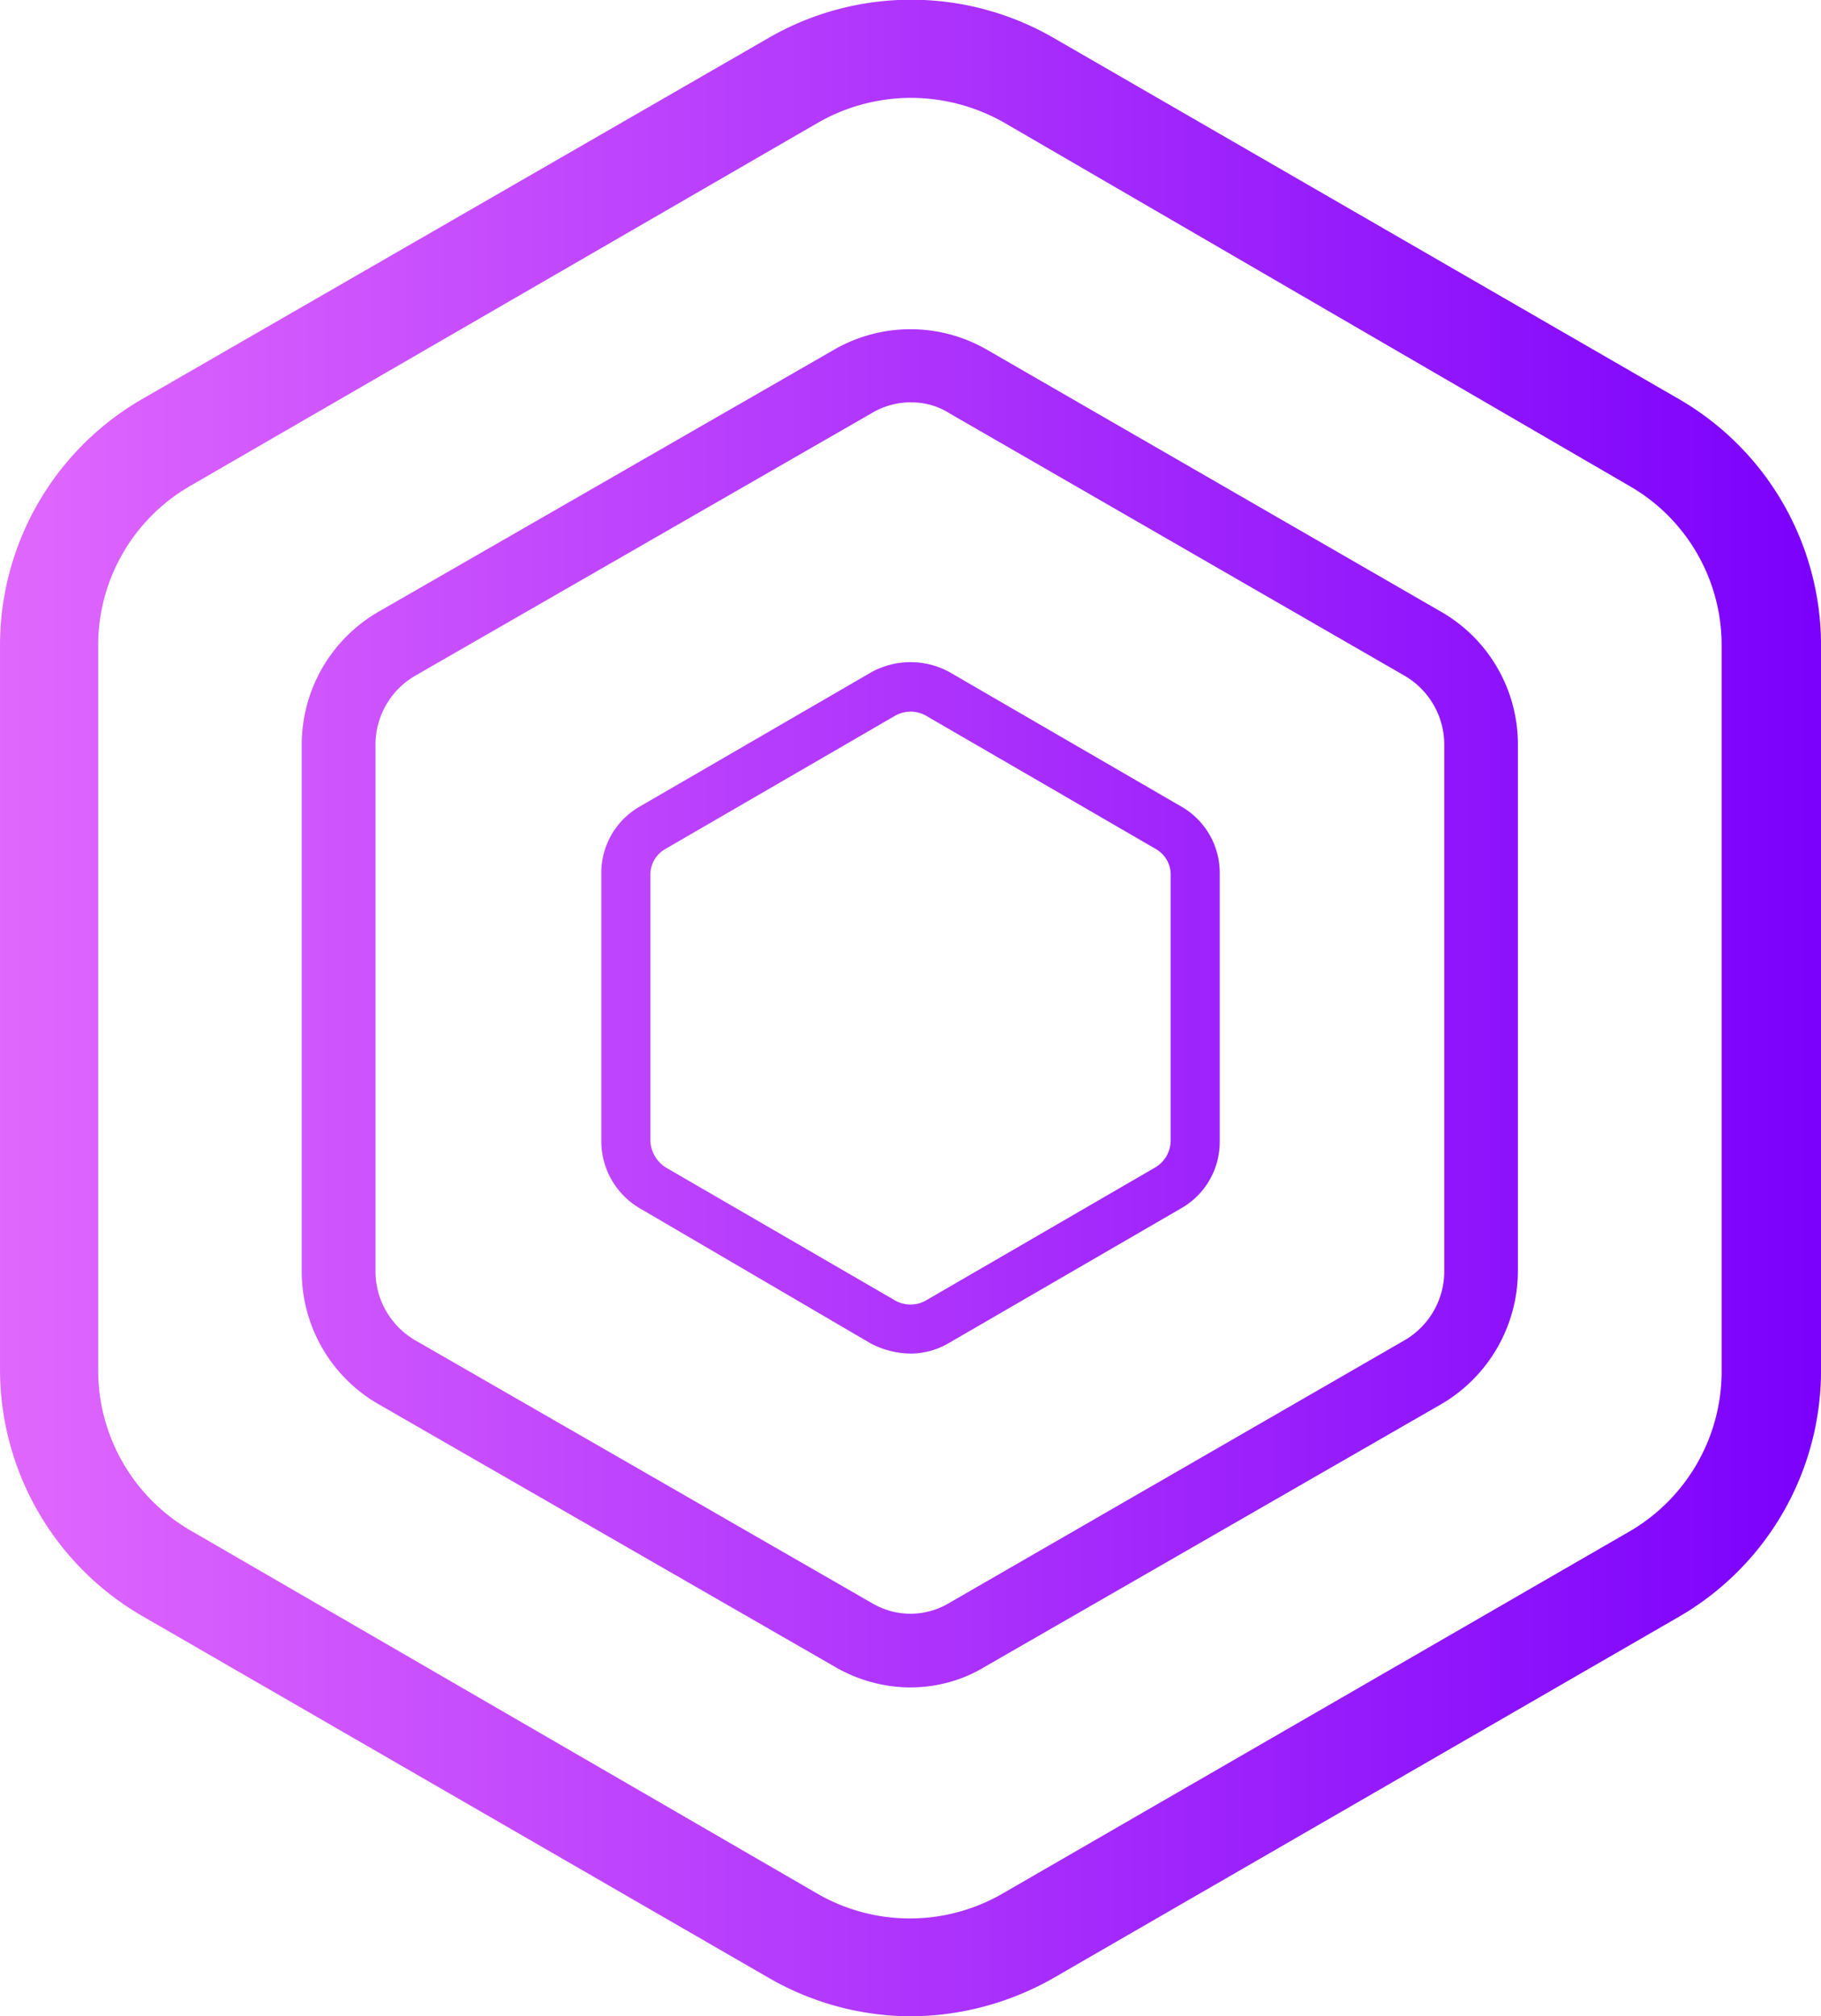 <svg xmlns="http://www.w3.org/2000/svg" xmlns:xlink="http://www.w3.org/1999/xlink" width="45.263" height="50.105" viewBox="0 0 45.263 50.105">
  <defs>
    <linearGradient id="linear-gradient" y1="0.839" x2="1" y2="0.839" gradientUnits="objectBoundingBox">
      <stop offset="0" stop-color="#e168fd"/>
      <stop offset="1" stop-color="#7b00fc"/>
    </linearGradient>
  </defs>
  <path id="Akropolis_ADEL" data-name="Akropolis – ADEL" d="M22.632,50.13a7.115,7.115,0,0,1-3.508-.946l-15.586-9A7.083,7.083,0,0,1,0,34.056v-18a7.069,7.069,0,0,1,3.508-6.1l15.616-9a7.085,7.085,0,0,1,7.046,0l15.586,9a7.069,7.069,0,0,1,3.508,6.1V34.087a7.069,7.069,0,0,1-3.508,6.1l-15.586,9A7.229,7.229,0,0,1,22.632,50.13Zm0-47.673a4.67,4.67,0,0,0-2.288.61L4.728,12.1A4.571,4.571,0,0,0,2.44,16.061V34.087a4.6,4.6,0,0,0,2.288,3.965L20.313,47.08a4.6,4.6,0,0,0,4.606,0l15.586-9a4.6,4.6,0,0,0,2.288-3.965V16.061A4.562,4.562,0,0,0,40.5,12.1L24.95,3.067A4.7,4.7,0,0,0,22.632,2.457Zm0,39.5a3.751,3.751,0,0,1-1.891-.519L9.394,34.91A3.8,3.8,0,0,1,7.5,31.616V18.531a3.814,3.814,0,0,1,1.891-3.294L20.74,8.71a3.8,3.8,0,0,1,3.782,0l11.316,6.527a3.8,3.8,0,0,1,1.891,3.294V31.616a3.842,3.842,0,0,1-1.891,3.294L24.492,41.437a3.56,3.56,0,0,1-1.861.519Zm0-31.934a1.892,1.892,0,0,0-.976.275L10.309,16.823a1.984,1.984,0,0,0-.976,1.708V31.616a1.984,1.984,0,0,0,.976,1.708l11.346,6.527a1.872,1.872,0,0,0,1.952,0l11.316-6.527a1.984,1.984,0,0,0,.976-1.708V18.531a1.984,1.984,0,0,0-.976-1.708L23.608,10.3a1.742,1.742,0,0,0-.976-.275Zm0,23.638a2.2,2.2,0,0,1-.976-.244l-5.734-3.355a1.934,1.934,0,0,1-.976-1.678V21.734a1.9,1.9,0,0,1,.976-1.678l5.734-3.325a2.019,2.019,0,0,1,1.952,0l5.734,3.325a1.9,1.9,0,0,1,.976,1.678v6.649a1.9,1.9,0,0,1-.976,1.678l-5.734,3.325a1.892,1.892,0,0,1-.976.275Zm0-15.952a.812.812,0,0,0-.366.092l-5.734,3.325a.732.732,0,0,0-.366.61v6.649a.829.829,0,0,0,.366.641l5.734,3.325a.777.777,0,0,0,.732,0l5.734-3.325a.784.784,0,0,0,.366-.641V21.734a.732.732,0,0,0-.366-.61L23,17.8a.812.812,0,0,0-.366-.092Z" transform="translate(0 -0.025)" fill="url(#linear-gradient)"/>
</svg>
